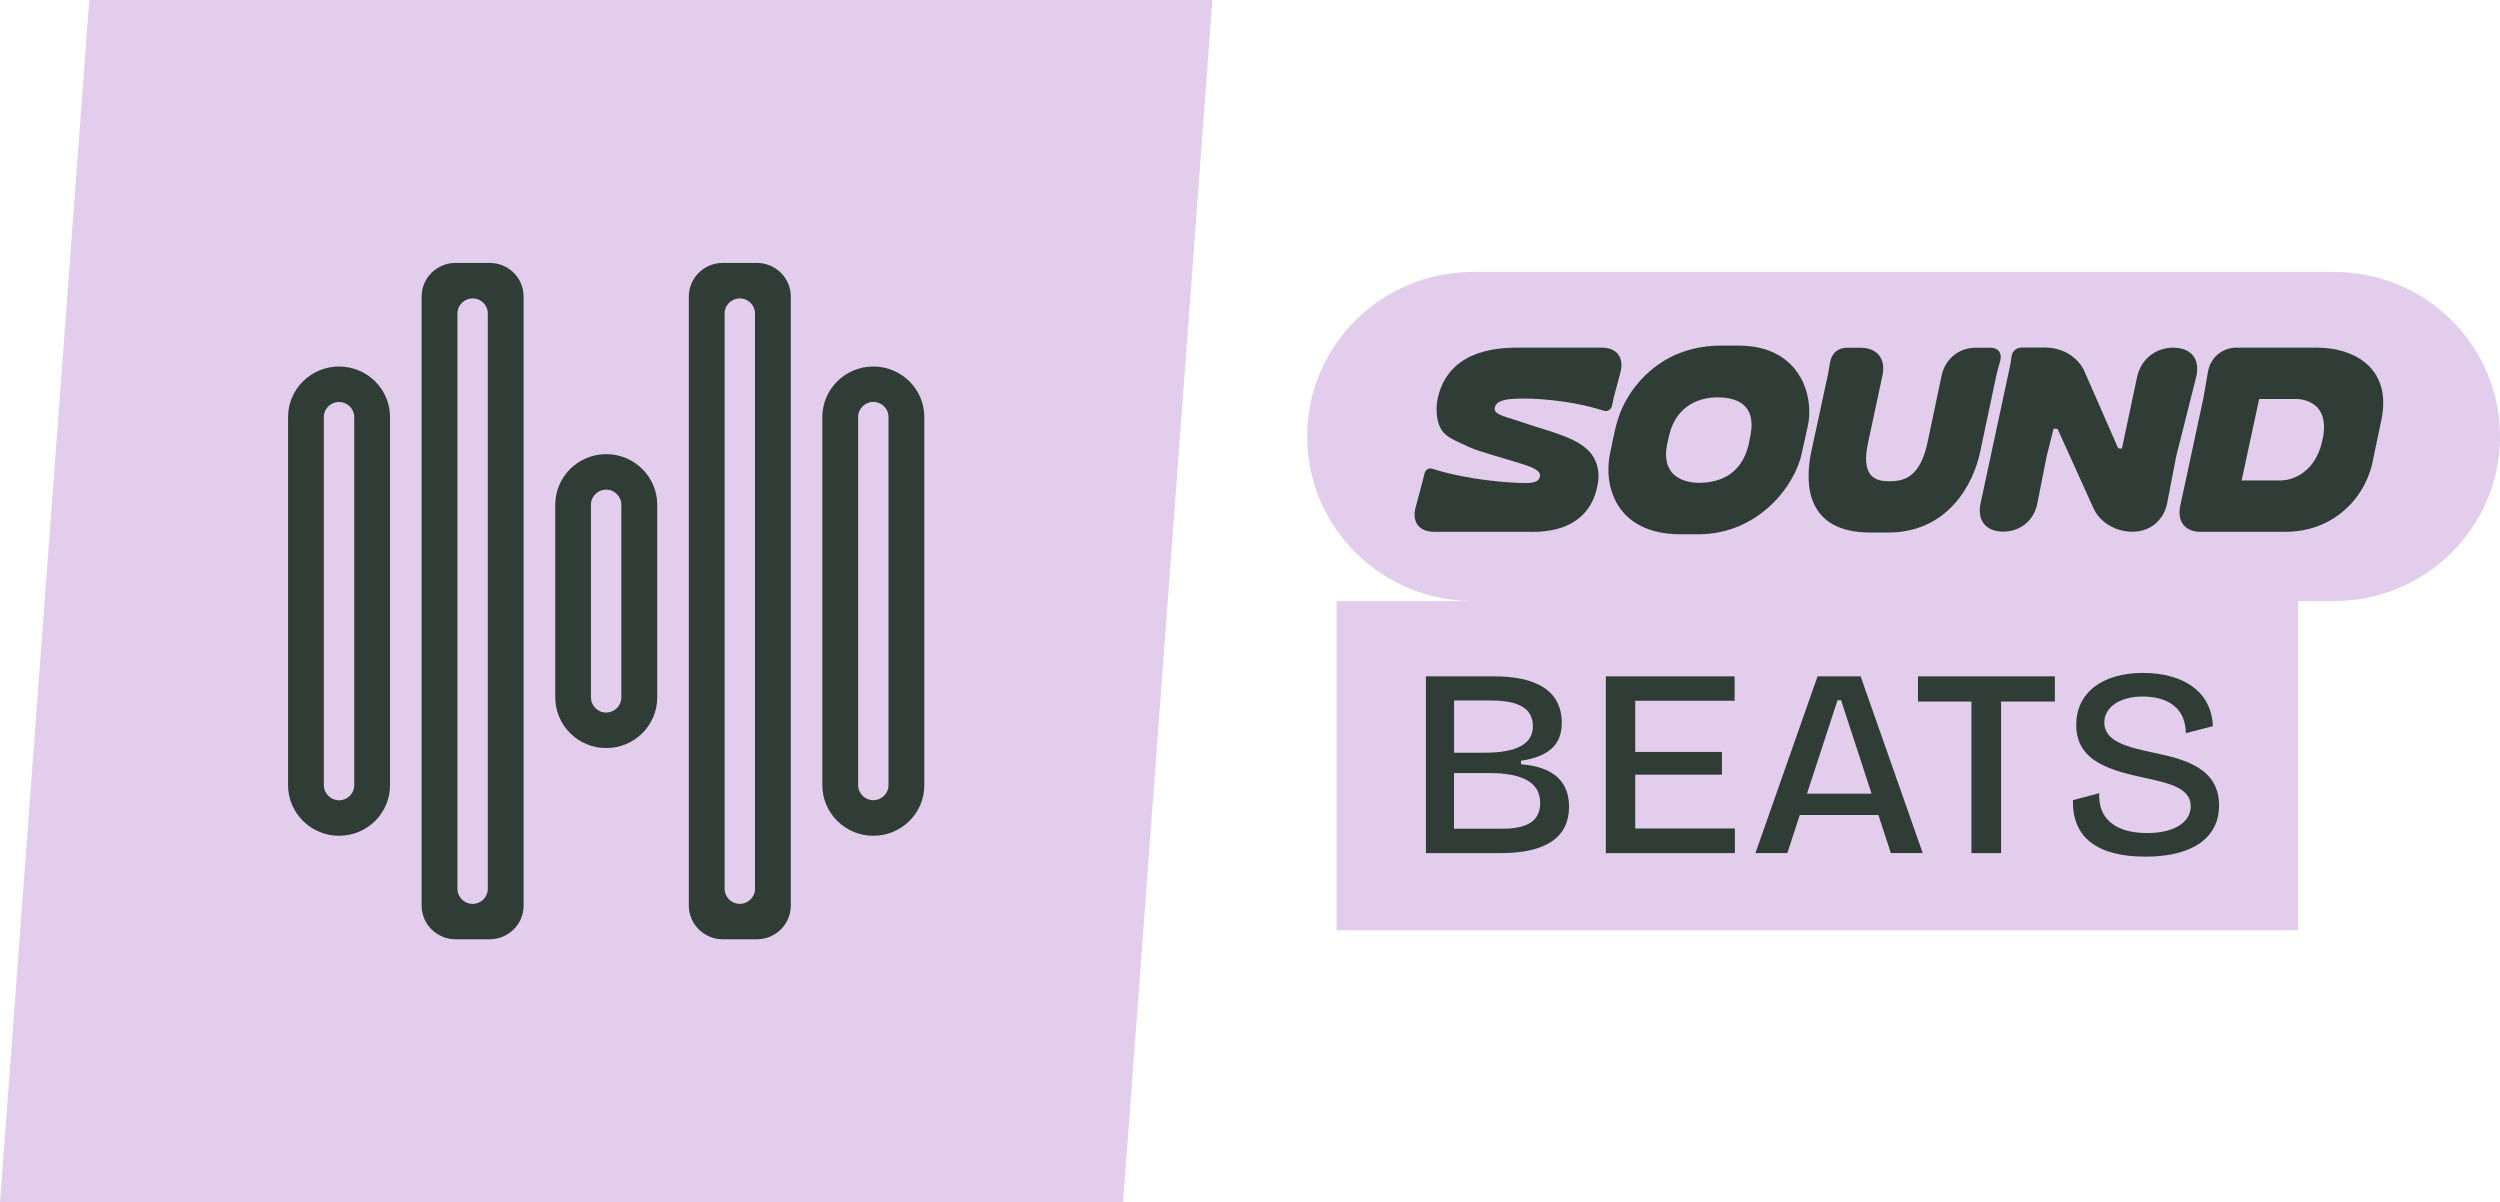 <svg width="183" height="88" viewBox="0 0 183 88" fill="none" xmlns="http://www.w3.org/2000/svg">
<g clip-path="url(#clip0_2057_5585)">
<path d="M82.212 88H0L6.535 0H88.746L82.212 88Z" fill="#E3CDED"/>
<path d="M24.818 26.828C22.764 26.828 21.086 28.485 21.086 30.528V57.478C21.086 59.516 22.757 61.179 24.818 61.179C26.879 61.179 28.55 59.522 28.55 57.478V30.528C28.55 28.491 26.879 26.828 24.818 26.828ZM25.93 57.478C25.93 58.091 25.429 58.581 24.818 58.581C24.207 58.581 23.706 58.084 23.706 57.478V30.528C23.706 29.916 24.207 29.426 24.818 29.426C25.429 29.426 25.93 29.922 25.93 30.528V57.478Z" fill="#2F3D36"/>
<path d="M44.377 33.243C42.322 33.243 40.645 34.9 40.645 36.943V51.057C40.645 53.094 42.316 54.757 44.377 54.757C46.438 54.757 48.109 53.1 48.109 51.057V36.943C48.109 34.906 46.438 33.243 44.377 33.243ZM43.258 36.943C43.258 36.331 43.759 35.841 44.37 35.841C44.981 35.841 45.482 36.337 45.482 36.943V51.057C45.482 51.669 44.981 52.159 44.37 52.159C43.759 52.159 43.258 51.663 43.258 51.057V36.943Z" fill="#2F3D36"/>
<path d="M63.928 26.828C61.873 26.828 60.195 28.485 60.195 30.528V57.478C60.195 59.516 61.866 61.179 63.928 61.179C65.989 61.179 67.66 59.522 67.66 57.478V30.528C67.66 28.491 65.989 26.828 63.928 26.828ZM62.816 30.522C62.816 29.909 63.316 29.419 63.928 29.419C64.539 29.419 65.039 29.916 65.039 30.522V57.472C65.039 58.084 64.539 58.574 63.928 58.574C63.316 58.574 62.816 58.078 62.816 57.472V30.522Z" fill="#2F3D36"/>
<path d="M52.906 68.755H55.402C56.774 68.755 57.886 67.652 57.886 66.292V21.708C57.886 20.348 56.774 19.245 55.402 19.245H52.906C51.534 19.245 50.422 20.348 50.422 21.708V66.292C50.422 67.652 51.534 68.755 52.906 68.755ZM55.266 22.946V65.06C55.266 65.673 54.765 66.163 54.154 66.163C53.536 66.163 53.042 65.666 53.042 65.06V22.946C53.042 22.334 53.543 21.844 54.154 21.844C54.772 21.844 55.266 22.34 55.266 22.946Z" fill="#2F3D36"/>
<path d="M33.347 68.755H35.844C37.216 68.755 38.328 67.652 38.328 66.292V21.708C38.328 20.348 37.216 19.245 35.844 19.245H33.347C31.975 19.245 30.863 20.348 30.863 21.708V66.292C30.863 67.652 31.975 68.755 33.347 68.755ZM35.707 22.946V65.06C35.707 65.673 35.207 66.163 34.596 66.163C33.978 66.163 33.484 65.666 33.484 65.06V22.946C33.484 22.334 33.984 21.844 34.596 21.844C35.213 21.844 35.707 22.34 35.707 22.946Z" fill="#2F3D36"/>
<path d="M170.847 19.903H107.836C101.124 19.903 95.684 25.297 95.684 31.95C95.684 38.603 101.124 43.997 107.836 43.997H170.847C177.559 43.997 183 38.603 183 31.95C183 25.297 177.559 19.903 170.847 19.903Z" fill="#E3CDED"/>
<path d="M97.835 68.091L168.227 68.091V43.997L97.835 43.997V68.091Z" fill="#E3CDED"/>
<path d="M103.631 37.117L104.119 35.286L104.256 34.725C104.334 34.377 104.568 34.223 104.873 34.319C107.455 35.145 110.543 35.357 111.609 35.357C112.292 35.357 112.617 35.261 112.715 34.913C112.832 34.564 112.403 34.3 111.785 34.087C110.543 33.662 108.274 33.069 107.572 32.74C106.642 32.314 106.174 32.121 105.784 31.779C104.932 31.012 105.198 29.374 105.198 29.374C105.862 25.699 109.431 25.448 111.063 25.448H117.253C118.359 25.448 118.905 26.176 118.612 27.279L118.125 29.09L118.008 29.671C117.929 30 117.676 30.154 117.37 30.058C114.848 29.252 112.052 29.116 110.849 29.194C110.095 29.232 109.548 29.368 109.431 29.793C109.334 30.122 109.548 30.316 110.342 30.561C111.408 30.889 112.299 31.212 113.079 31.444C114.789 31.966 115.816 32.424 116.434 33.159C117.286 34.197 116.941 35.506 116.941 35.506C116.265 39.161 112.513 38.929 111.915 38.929H104.984C103.879 38.929 103.332 38.22 103.625 37.117H103.631Z" fill="#2F3D36"/>
<path d="M125.974 25.299H127.275C131.703 25.299 132.847 28.897 132.32 31.244L131.891 33.165C131.423 35.512 128.744 39.11 124.303 39.11H123.022C118.25 39.11 117.353 35.512 117.86 33.165C118.094 32.108 118.269 30.915 118.731 29.896C119.719 27.724 122.047 25.299 125.968 25.299H125.974ZM124.42 35.344C125.623 35.325 127.45 34.919 128.01 32.514L128.127 31.901C128.614 29.497 126.963 29.09 125.76 29.09C124.654 29.071 122.73 29.497 122.171 31.901L122.034 32.514C121.566 34.919 123.315 35.344 124.42 35.344Z" fill="#2F3D36"/>
<path d="M144.62 25.454H145.705C146.271 25.454 146.557 25.822 146.421 26.395L146.167 27.317L144.945 33.094C144.457 35.422 142.597 38.981 138.209 38.981H136.908C132.194 38.981 132.097 35.422 132.578 33.094L133.8 27.434L133.976 26.454C134.093 25.854 134.561 25.454 135.179 25.454H136.186C137.409 25.454 138.052 26.26 137.799 27.472L136.752 32.359C136.206 34.822 137.201 35.248 138.306 35.228C139.509 35.228 140.575 34.822 141.102 32.359C141.434 30.78 141.785 29.11 142.129 27.472C142.402 26.26 143.391 25.454 144.613 25.454H144.62Z" fill="#2F3D36"/>
<path d="M159.101 25.454C160.421 25.454 161.078 26.318 160.753 27.627L159.296 33.404L158.633 36.847C158.38 38.097 157.372 38.923 156.11 38.923C154.849 38.923 153.705 38.233 153.236 37.188L150.616 31.399L150.323 31.379L149.816 33.397L149.134 36.84C148.9 38.091 147.892 38.916 146.63 38.916C145.369 38.916 144.706 38.091 144.979 36.84L147.15 26.718L147.248 26.08C147.307 25.693 147.599 25.441 147.983 25.441H149.712C150.974 25.441 152.118 26.131 152.586 27.195L155.05 32.817L155.324 32.836L156.429 27.62C156.702 26.312 157.768 25.448 159.088 25.448L159.101 25.454Z" fill="#2F3D36"/>
<path d="M169.739 25.454C171.91 25.454 175.194 26.666 174.303 30.805L173.737 33.501C173.308 36.176 171.039 38.929 167.274 38.929H161.084C159.96 38.929 159.355 38.181 159.589 37.04L159.999 35.151L161.299 29.09L161.611 27.279C161.787 26.183 162.638 25.448 163.724 25.448H169.739V25.454ZM170.012 32.192C170.668 29.129 168.087 29.207 168.087 29.207H165.369L164.088 35.17H166.943C166.943 35.17 169.349 35.248 170.012 32.185V32.192Z" fill="#2F3D36"/>
<path d="M104.379 49.509H109.359C112.383 49.509 114.321 50.509 114.321 52.92C114.321 54.448 113.449 55.37 111.336 55.686V55.944C113.787 56.137 114.854 57.278 114.854 59.038C114.854 61.25 113.235 62.449 109.834 62.449H104.379V49.516V49.509ZM108.651 55.099C111.044 55.099 112.207 54.454 112.207 53.158C112.207 51.863 111.18 51.276 109.125 51.276H106.44V55.099H108.651ZM109.951 60.663C111.83 60.663 112.741 60.077 112.741 58.781C112.741 57.311 111.512 56.589 109.021 56.589H106.434V60.663H109.951Z" fill="#2F3D36"/>
<path d="M117.547 49.509H126.975V51.295H119.699V55.041H126.045V56.705H119.699V60.644H126.994V62.449H117.547V49.516V49.509Z" fill="#2F3D36"/>
<path d="M133.058 49.509H136.198L140.743 62.443H138.409L137.499 59.657H131.745L130.834 62.443H128.5L133.045 49.509H133.058ZM132.271 58.097H136.998L134.768 51.257H134.508L132.271 58.097Z" fill="#2F3D36"/>
<path d="M144.309 51.353H140.395V49.509H150.414V51.353H146.48V62.449H144.309V51.353Z" fill="#2F3D36"/>
<path d="M151.746 58.568L153.664 58.059C153.567 60.038 154.991 60.979 157.162 60.979C159.217 60.979 160.361 60.154 160.361 59.019C160.361 57.723 158.898 57.356 157.097 56.962C154.607 56.414 151.98 55.808 151.98 53.062C151.98 50.747 153.84 49.258 156.863 49.258C159.887 49.258 161.902 50.689 161.98 53.158L160.004 53.668C159.984 51.882 158.755 50.986 156.844 50.986C155.166 50.986 154.035 51.772 154.035 52.888C154.035 54.28 155.732 54.693 157.65 55.099C159.906 55.57 162.436 56.215 162.436 58.961C162.436 61.237 160.615 62.707 157.058 62.707C153.502 62.707 151.681 61.295 151.74 58.574L151.746 58.568Z" fill="#2F3D36"/>
</g>
<defs>
<clipPath id="clip0_2057_5585">
<rect width="183" height="88" fill="white"/>
</clipPath>
</defs>
</svg>
